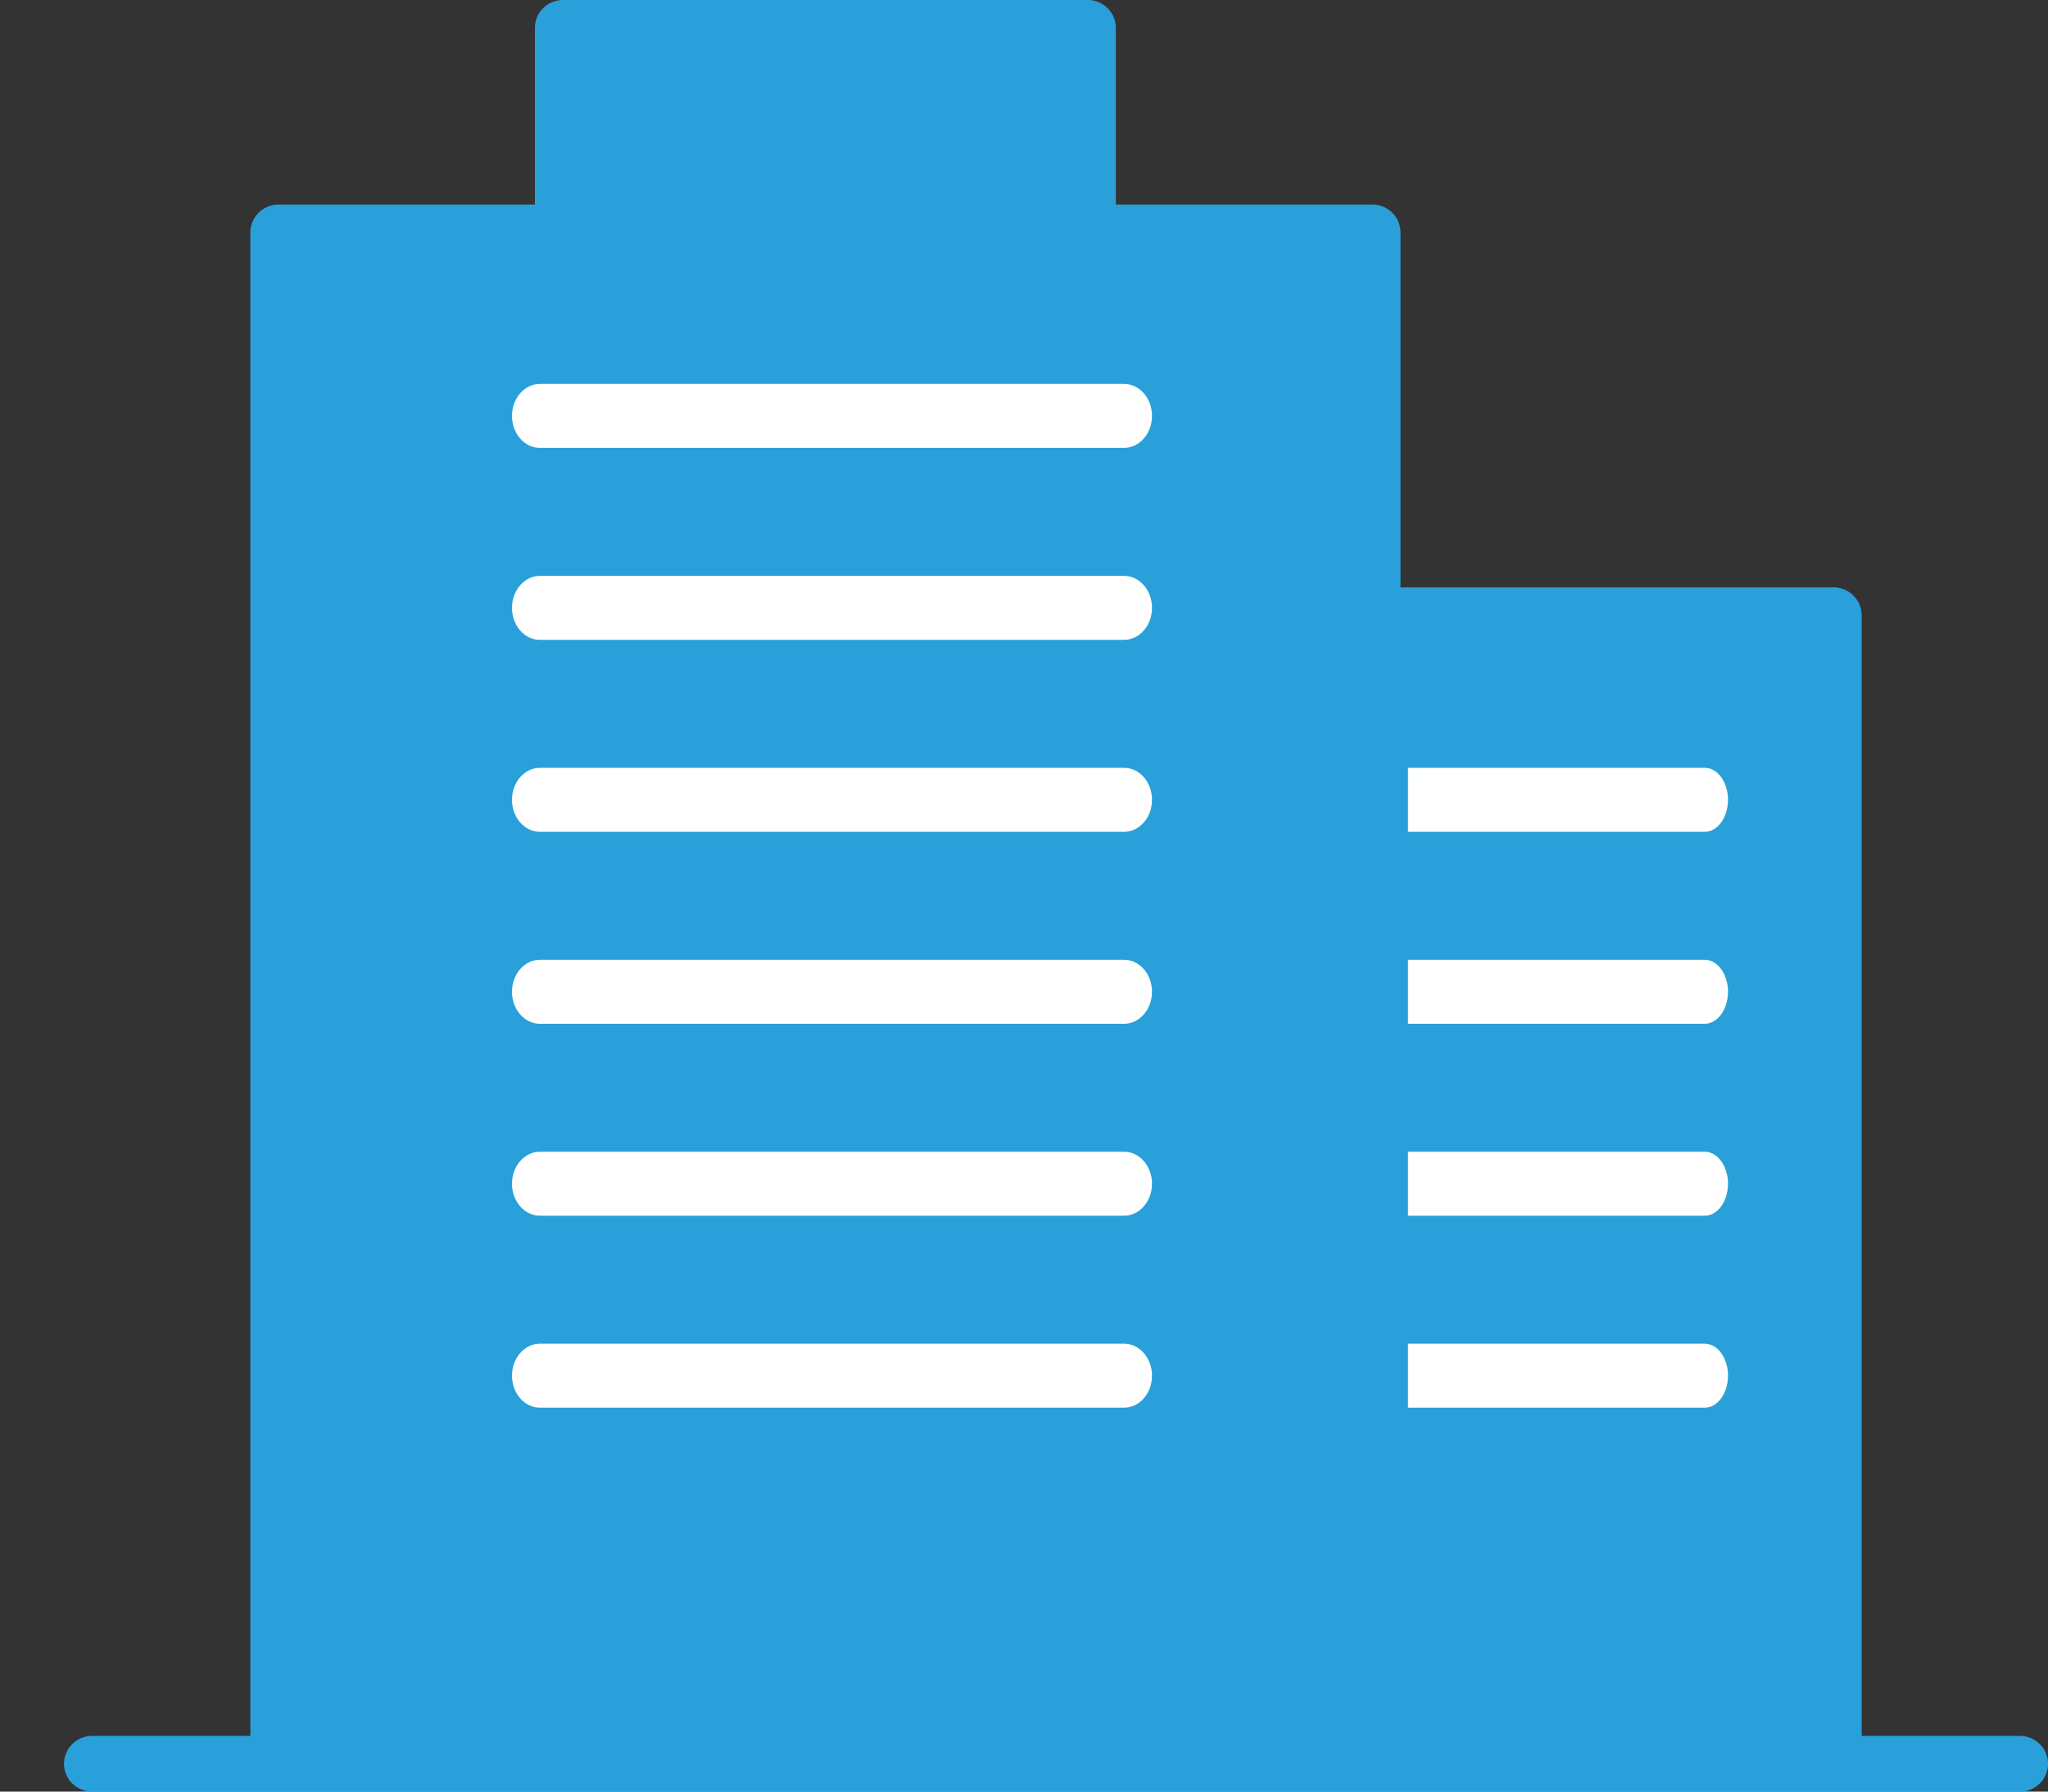<?xml version="1.0" encoding="UTF-8"?>
<svg xmlns="http://www.w3.org/2000/svg" width="32" height="28" viewBox="0 0 32 28">
  <rect x="0" y="0" width="32" height="28" fill="#333333" stroke="none"/>
  <g fill="none" fill-rule="evenodd">
    <path d="M31.559 27.13h-2.47V9.615a.438.438 0 0 0-.442-.435h-6.764V3.632a.438.438 0 0 0-.442-.435h-4.006V.435A.438.438 0 0 0 16.994 0H8.8a.438.438 0 0 0-.442.435v2.762H4.353a.438.438 0 0 0-.441.435V27.13h-2.47a.438.438 0 0 0-.442.435c0 .24.198.435.441.435H31.56a.438.438 0 0 0 .441-.435.438.438 0 0 0-.441-.435z" fill="#29A0DA"></path>
    <g fill="#FFF">
      <path d="M17.564 7c.24 0 .436-.224.436-.5s-.195-.5-.436-.5H8.436C8.196 6 8 6.224 8 6.5s.195.5.436.5h9.128zM17.564 10c.24 0 .436-.224.436-.5s-.195-.5-.436-.5H8.436C8.196 9 8 9.224 8 9.5s.195.5.436.5h9.128zM17.564 13c.24 0 .436-.224.436-.5s-.195-.5-.436-.5H8.436c-.24 0-.436.224-.436.5s.195.5.436.5h9.128zM17.564 16c.24 0 .436-.224.436-.5s-.195-.5-.436-.5H8.436c-.24 0-.436.224-.436.5s.195.5.436.5h9.128zM17.564 19c.24 0 .436-.224.436-.5s-.195-.5-.436-.5H8.436c-.24 0-.436.224-.436.5s.195.5.436.5h9.128zM17.564 22c.24 0 .436-.224.436-.5s-.195-.5-.436-.5H8.436c-.24 0-.436.224-.436.5s.195.5.436.5h9.128z"></path>
    </g>
    <g fill="#FFF">
      <path d="M26.637 13c.2 0 .363-.224.363-.5s-.163-.5-.363-.5H22v1h4.637zM26.637 16c.2 0 .363-.224.363-.5s-.163-.5-.363-.5H22v1h4.637zM26.637 19c.2 0 .363-.224.363-.5s-.163-.5-.363-.5H22v1h4.637zM26.637 22c.2 0 .363-.224.363-.5s-.163-.5-.363-.5H22v1h4.637z"></path>
    </g>
  </g>
</svg>
